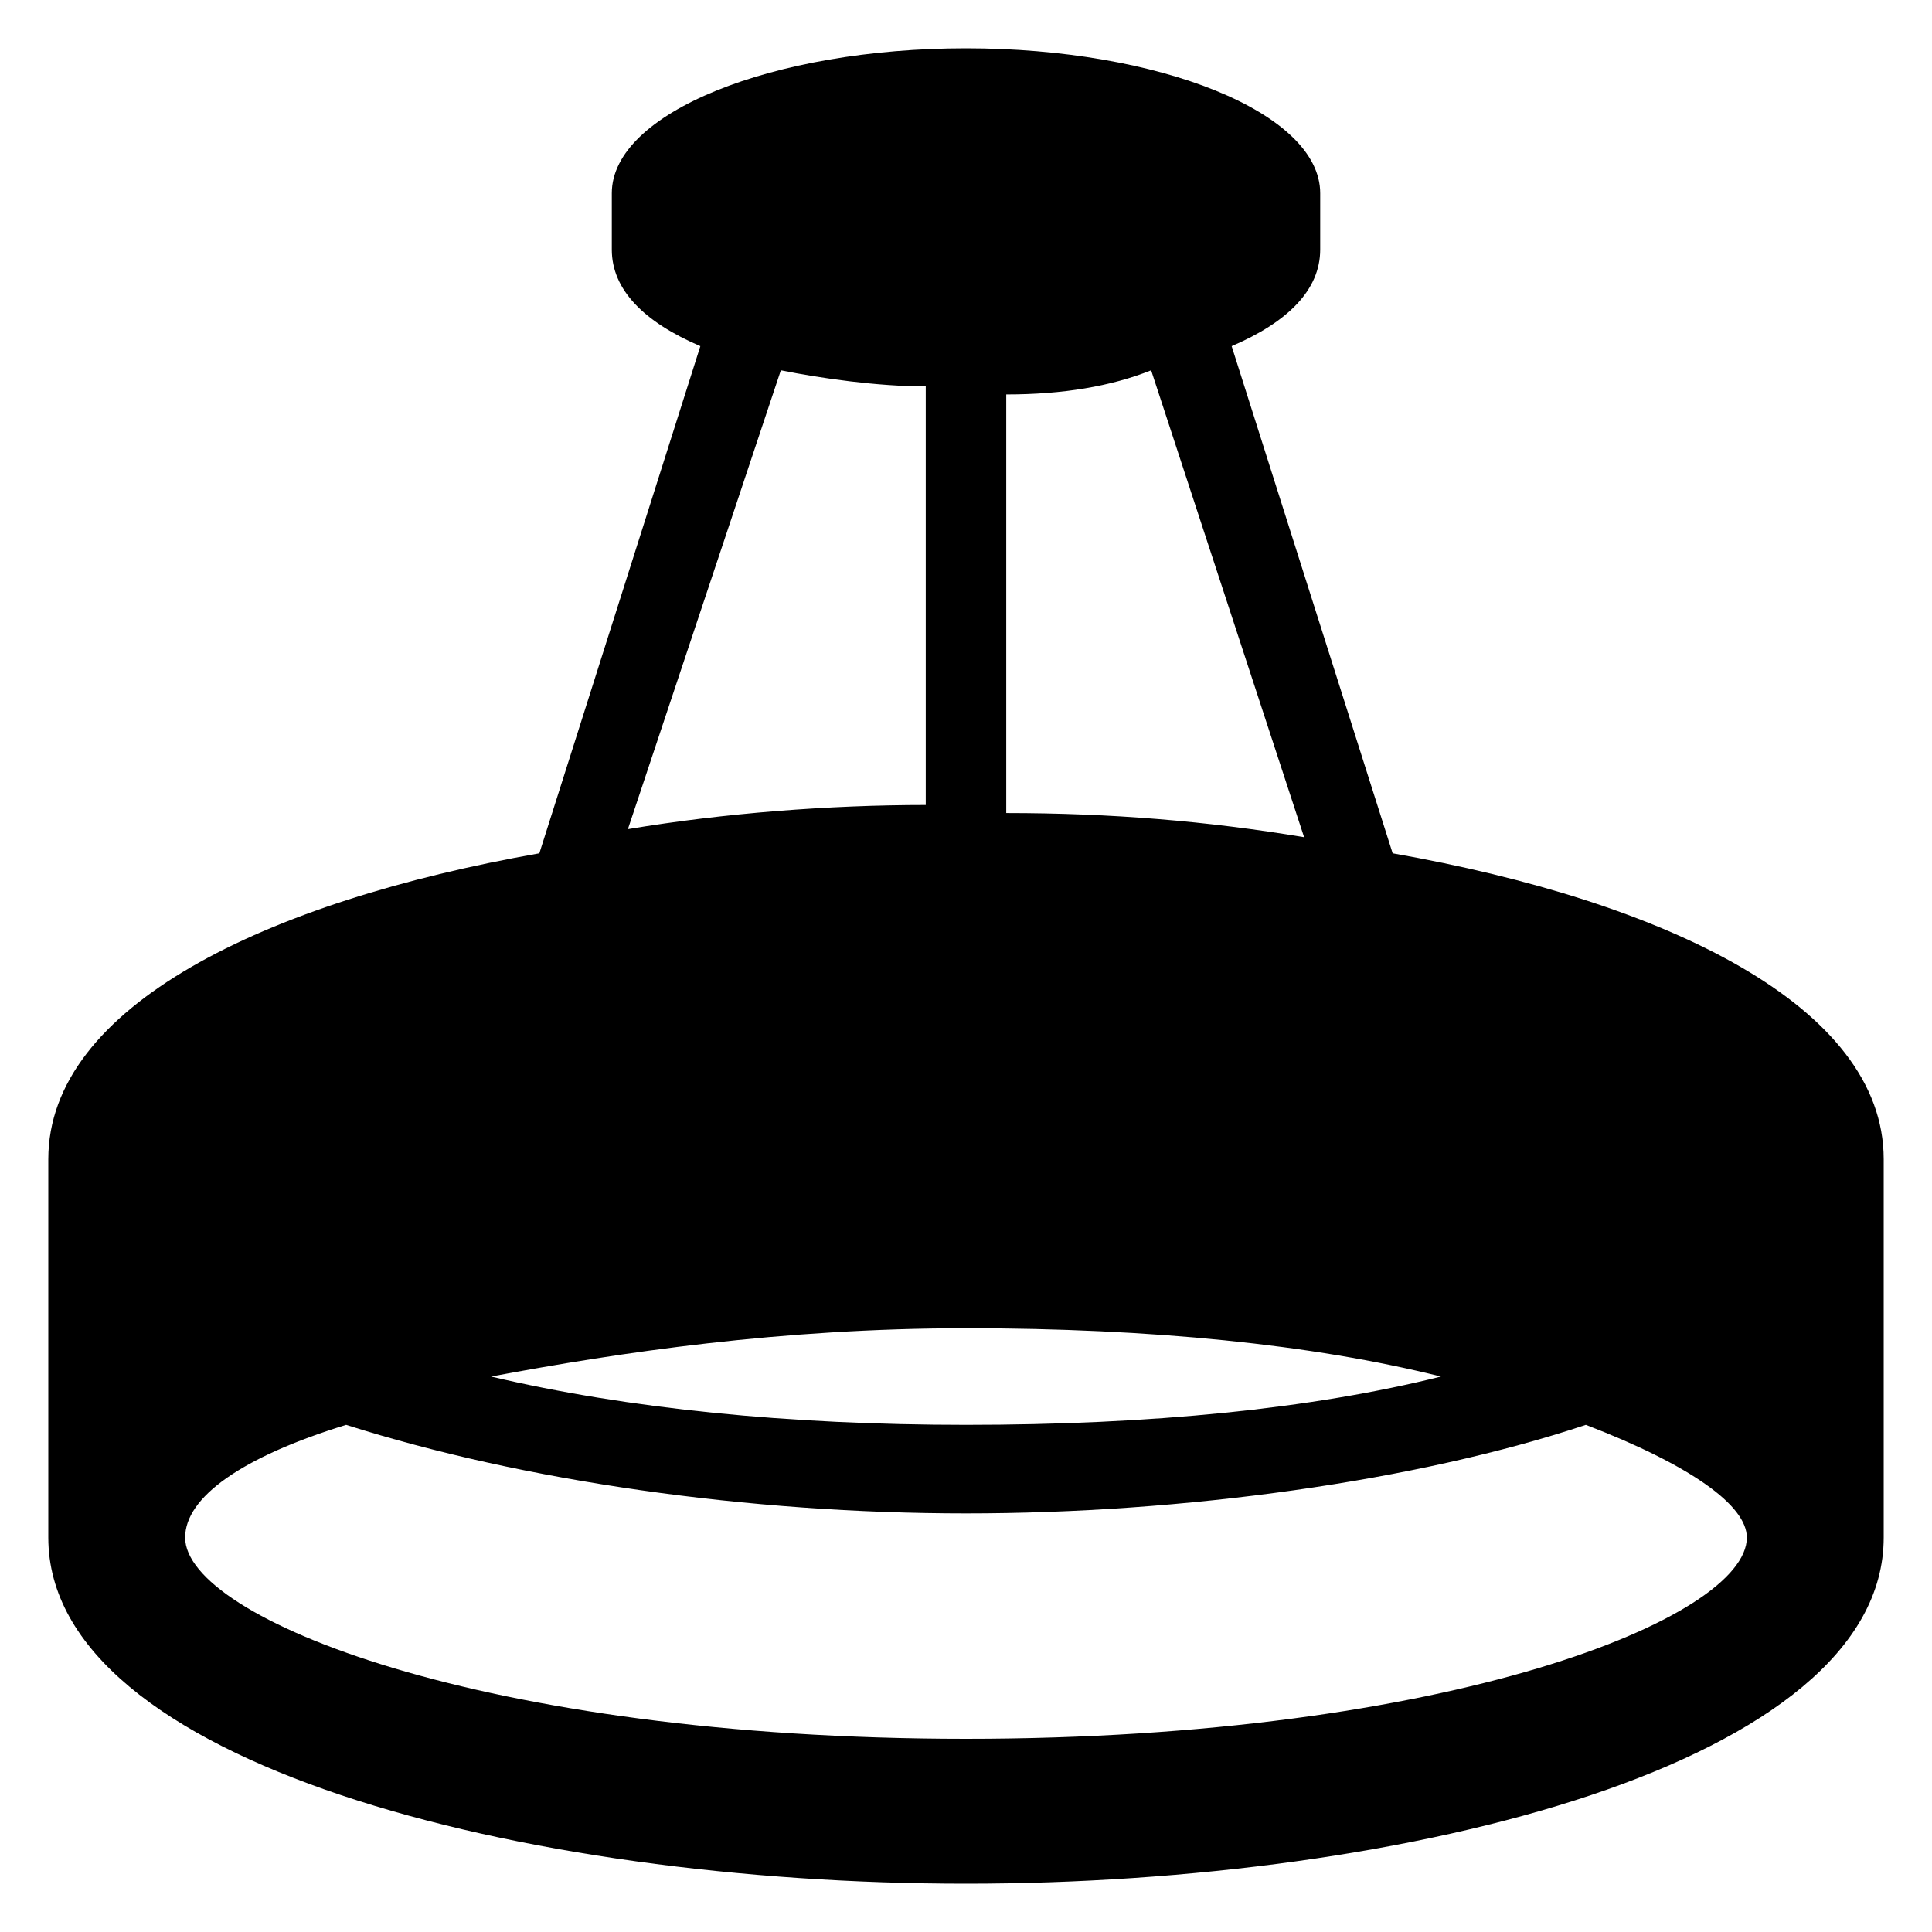 <?xml version="1.0" encoding="utf-8"?>
<!-- Generator: www.svgicons.com -->
<svg xmlns="http://www.w3.org/2000/svg" width="800" height="800" viewBox="0 0 24 24">
<path fill="currentColor" d="m17.3 10.6l-2-6.3c.7-.3 1.1-.7 1.1-1.2v-.7c0-1-2-1.8-4.4-1.8s-4.4.8-4.4 1.8v.7c0 .5.4.9 1.1 1.2l-2 6.3c-3.4.6-6.1 1.9-6.1 3.8v4.7c0 2.8 5.9 4.3 11.4 4.3s11.4-1.5 11.4-4.3v-4.7c0-1.9-2.7-3.2-6.1-3.8M12 16.5c2.3 0 4.3.2 5.9.6c-1.6.4-3.6.6-5.9.6c-2.2 0-4.2-.2-5.9-.6c1.6-.3 3.6-.6 5.9-.6m2.3-11.9l1.9 5.8c-1.2-.2-2.4-.3-3.7-.3V4.9c.7 0 1.3-.1 1.8-.3m-4.6 0c.5.1 1.2.2 1.8.2V10c-1.2 0-2.5.1-3.7.3zm2.3 17c-6 0-9.7-1.5-9.7-2.5c0-.5.7-1 2-1.4c2.2.7 5 1.1 7.7 1.1s5.6-.4 7.7-1.1c1.3.5 2 1 2 1.4c0 1-3.7 2.5-9.7 2.5"/>
</svg>